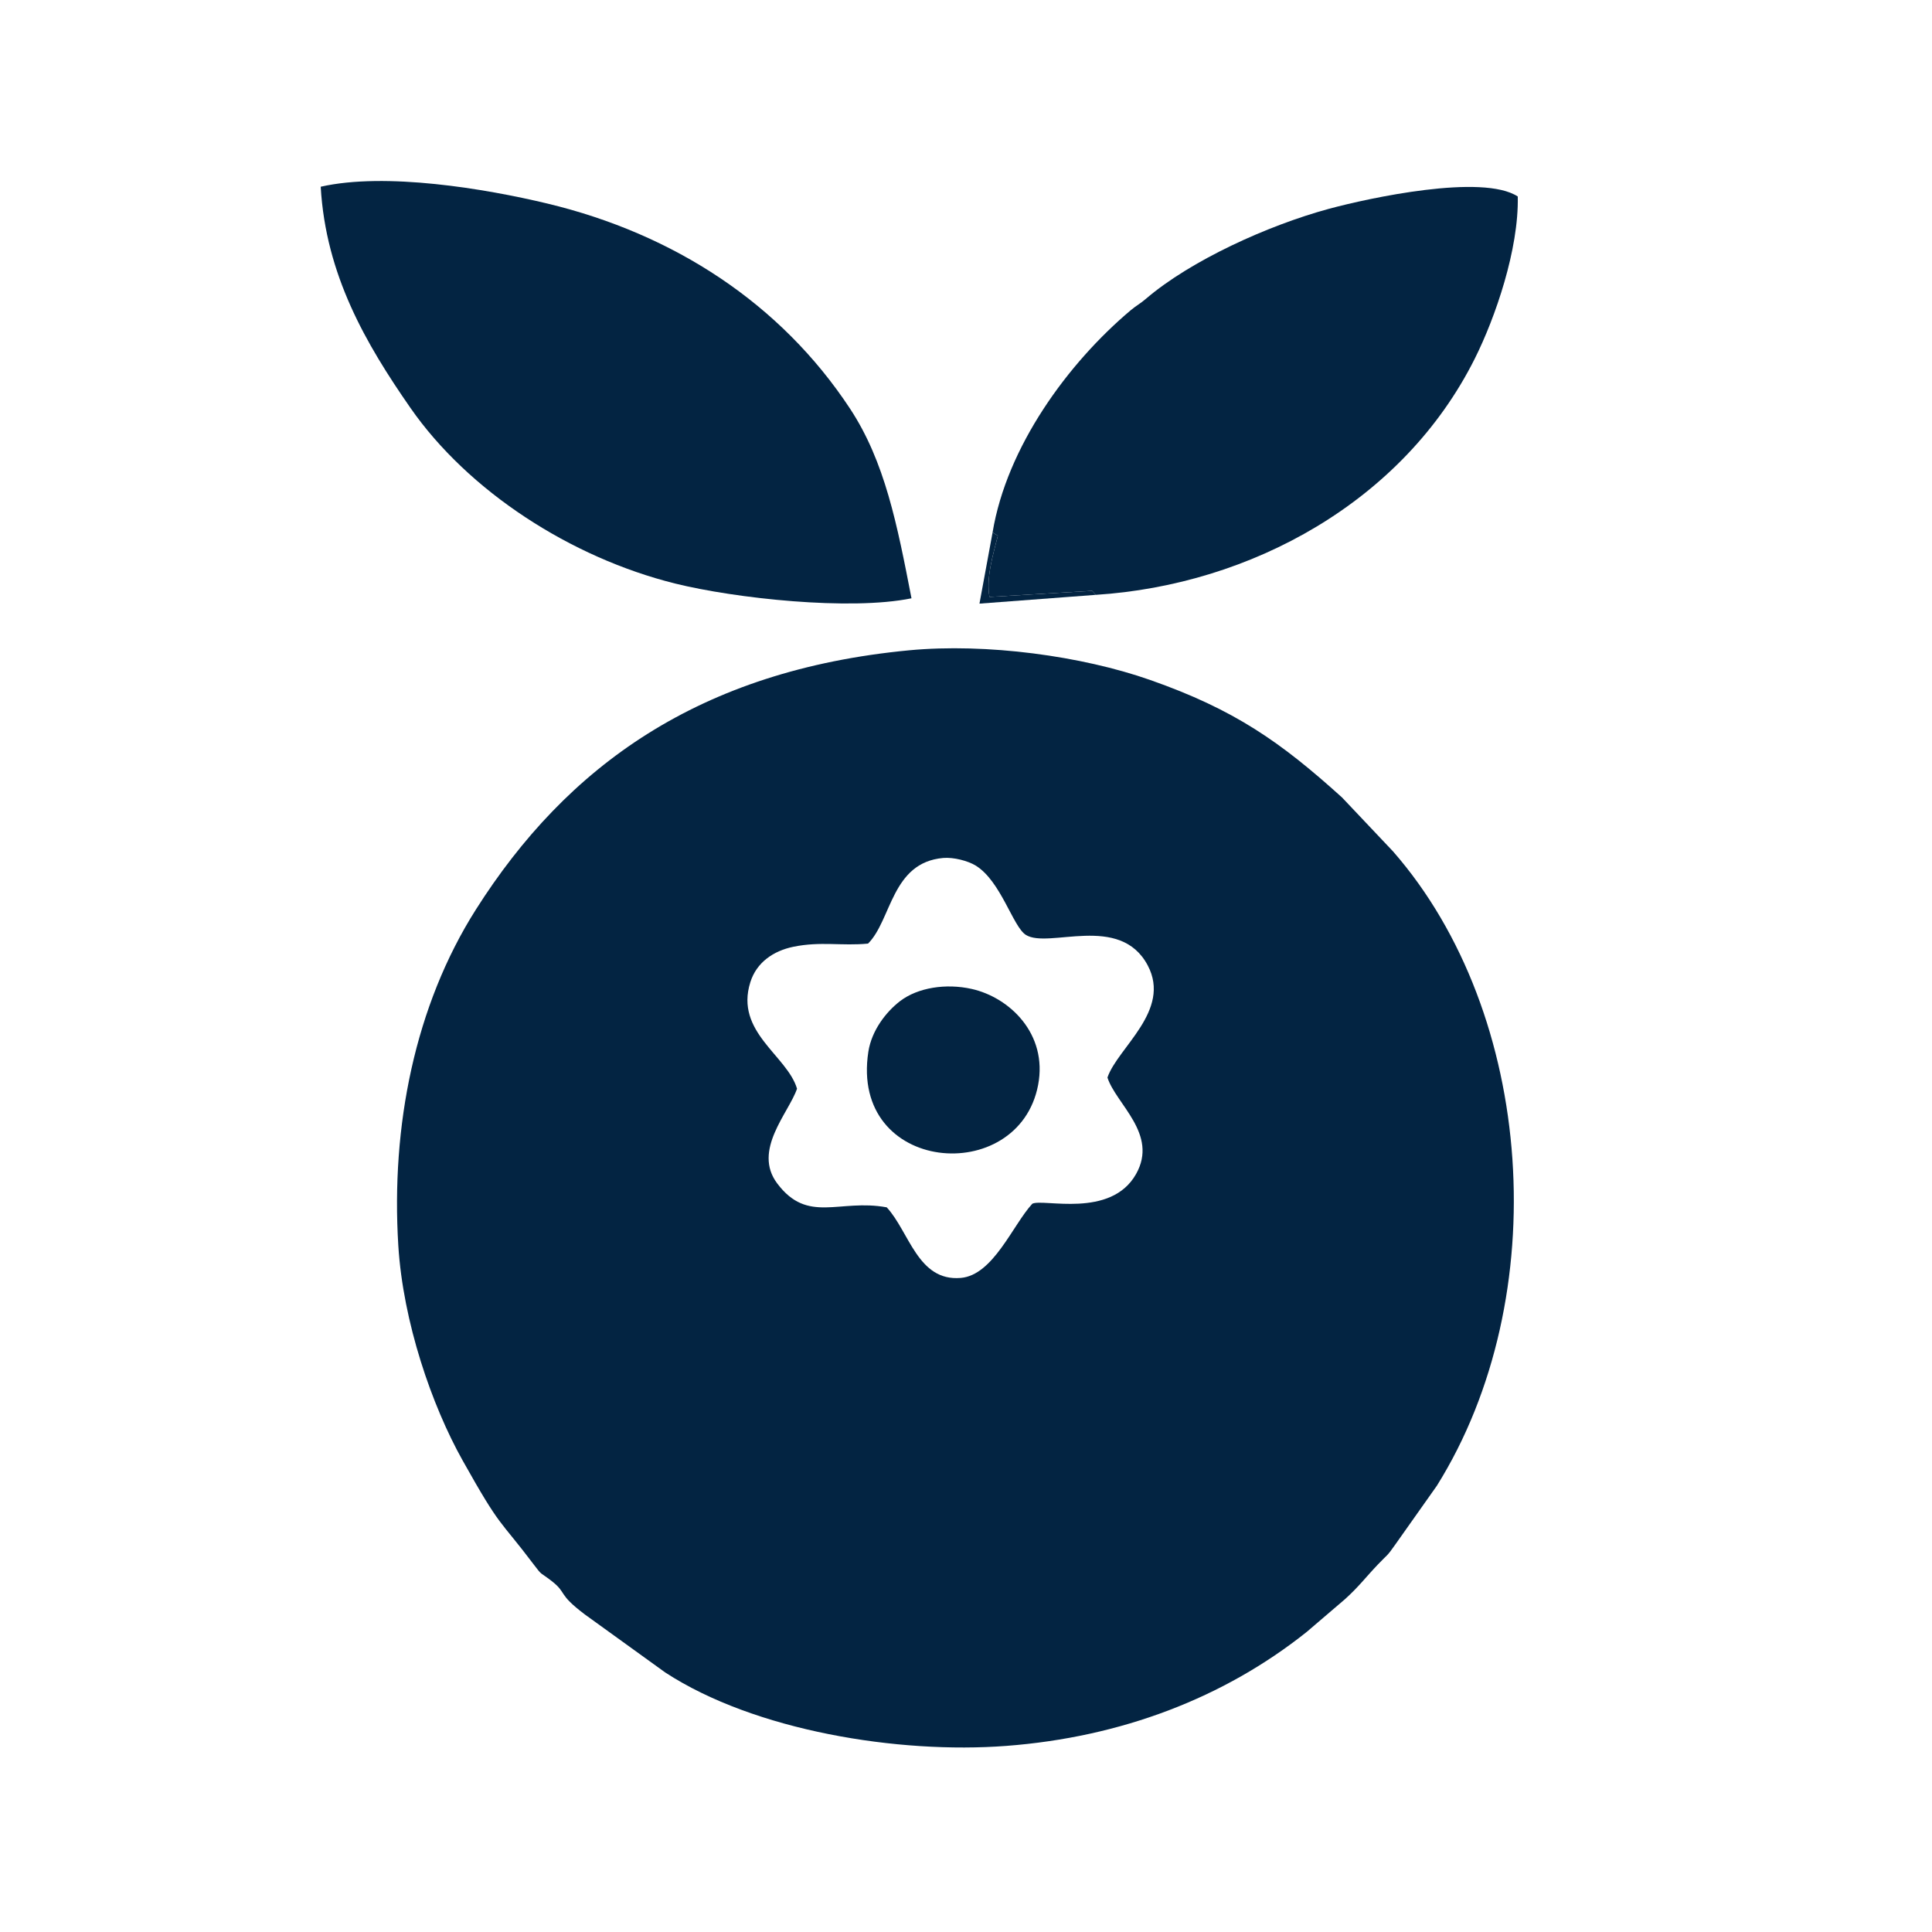 <svg xmlns="http://www.w3.org/2000/svg" viewBox="0 0 370 370">
    <g id="chernika-favicon" fill="#032442">
        <path d="M166.24 180.71c4.52,-4.5 4.47,-15.53 14.4,-16.4 2.01,-0.17 4.75,0.56 6.22,1.46 4.84,2.99 7.12,11.7 9.6,13.27 4.34,2.74 18.03,-4.22 23.35,5.86 4.57,8.65 -5.77,15.74 -7.72,21.46 1.62,5.08 9.8,10.82 5.48,18.48 -4.85,8.6 -17.83,4.64 -19.87,5.69 -3.76,4.08 -7.48,13.69 -13.71,14.21 -8.23,0.69 -9.83,-8.82 -14.17,-13.52 -9.12,-1.68 -15.1,3.23 -20.97,-4.57 -4.78,-6.36 2.2,-13.49 3.79,-18.15 -1.89,-6.38 -11.95,-10.84 -8.94,-20.4 1.2,-3.82 4.45,-6 8.23,-6.78 5.23,-1.08 9.32,-0.12 14.31,-0.61zm-89.96 57.82c0.91,14.69 6.42,30.64 12.31,41.15 7.5,13.39 6.81,10.9 13.68,20.01 1.63,2.16 1.07,1.31 3.32,3.05 3.12,2.41 1.03,2.38 6.42,6.45l15.38 11.1c17.14,11.19 44.67,15.64 65.32,14.07 22.01,-1.67 41.7,-9.2 57.53,-21.82l7.33 -6.27c2.7,-2.44 3.89,-4.11 6.29,-6.63 1.93,-2.03 1.68,-1.45 3.33,-3.81l7.99 -11.3c22.54,-36.07 18.82,-90.36 -8.4,-121.48l-9.76 -10.32c-11.74,-10.61 -20.56,-16.83 -36.79,-22.52 -13.05,-4.58 -31.31,-7.07 -46.11,-5.67 -40.28,3.83 -65.58,22.22 -82.97,49.63 -11.72,18.47 -16.28,41.52 -14.87,64.36z"/>
        <path d="M61.42 35.76c0.97,16.93 8.68,30.11 17.15,42.31 11.13,16.03 30.76,28.72 50.75,33.69 11.43,2.83 33.48,5.24 45.24,2.82 -2.74,-14.11 -5.08,-26.16 -11.77,-36.32 -13.22,-20.06 -33.64,-33.44 -57.97,-39.28 -11.89,-2.85 -30.96,-6.04 -43.4,-3.22z"/>
        <path d="M190.09 101.97l1.01 0.63c-0.94,3.71 -2.27,8.06 -1.6,11.72l19.65 -1.17 0.71 0.77c29.68,-1.91 58.87,-17.85 72.58,-45.24 3.93,-7.85 8.45,-20.95 8.23,-31.05 -6.75,-4.41 -28.5,0.28 -36.24,2.38 -11.63,3.17 -26.39,9.87 -34.97,17.21 -1.04,0.9 -1.83,1.29 -2.9,2.18 -12.07,10.17 -23.76,26.18 -26.47,42.57z"/>
        <path d="M198.81 207.79c1.87,-9.8 -5.47,-16.78 -12.73,-18.4 -4.87,-1.09 -10.3,-0.29 -13.74,2.36 -2.63,2.03 -5.4,5.56 -6.04,9.66 -3.61,23.38 28.77,26 32.51,6.38z"/>
        <path d="M209.86 113.92l-0.71 -0.77 -19.65 1.17c-0.67,-3.66 0.66,-8.01 1.6,-11.72l-1.01 -0.63 -2.51 13.63 22.28 -1.68z"/>
    </g>
</svg>
